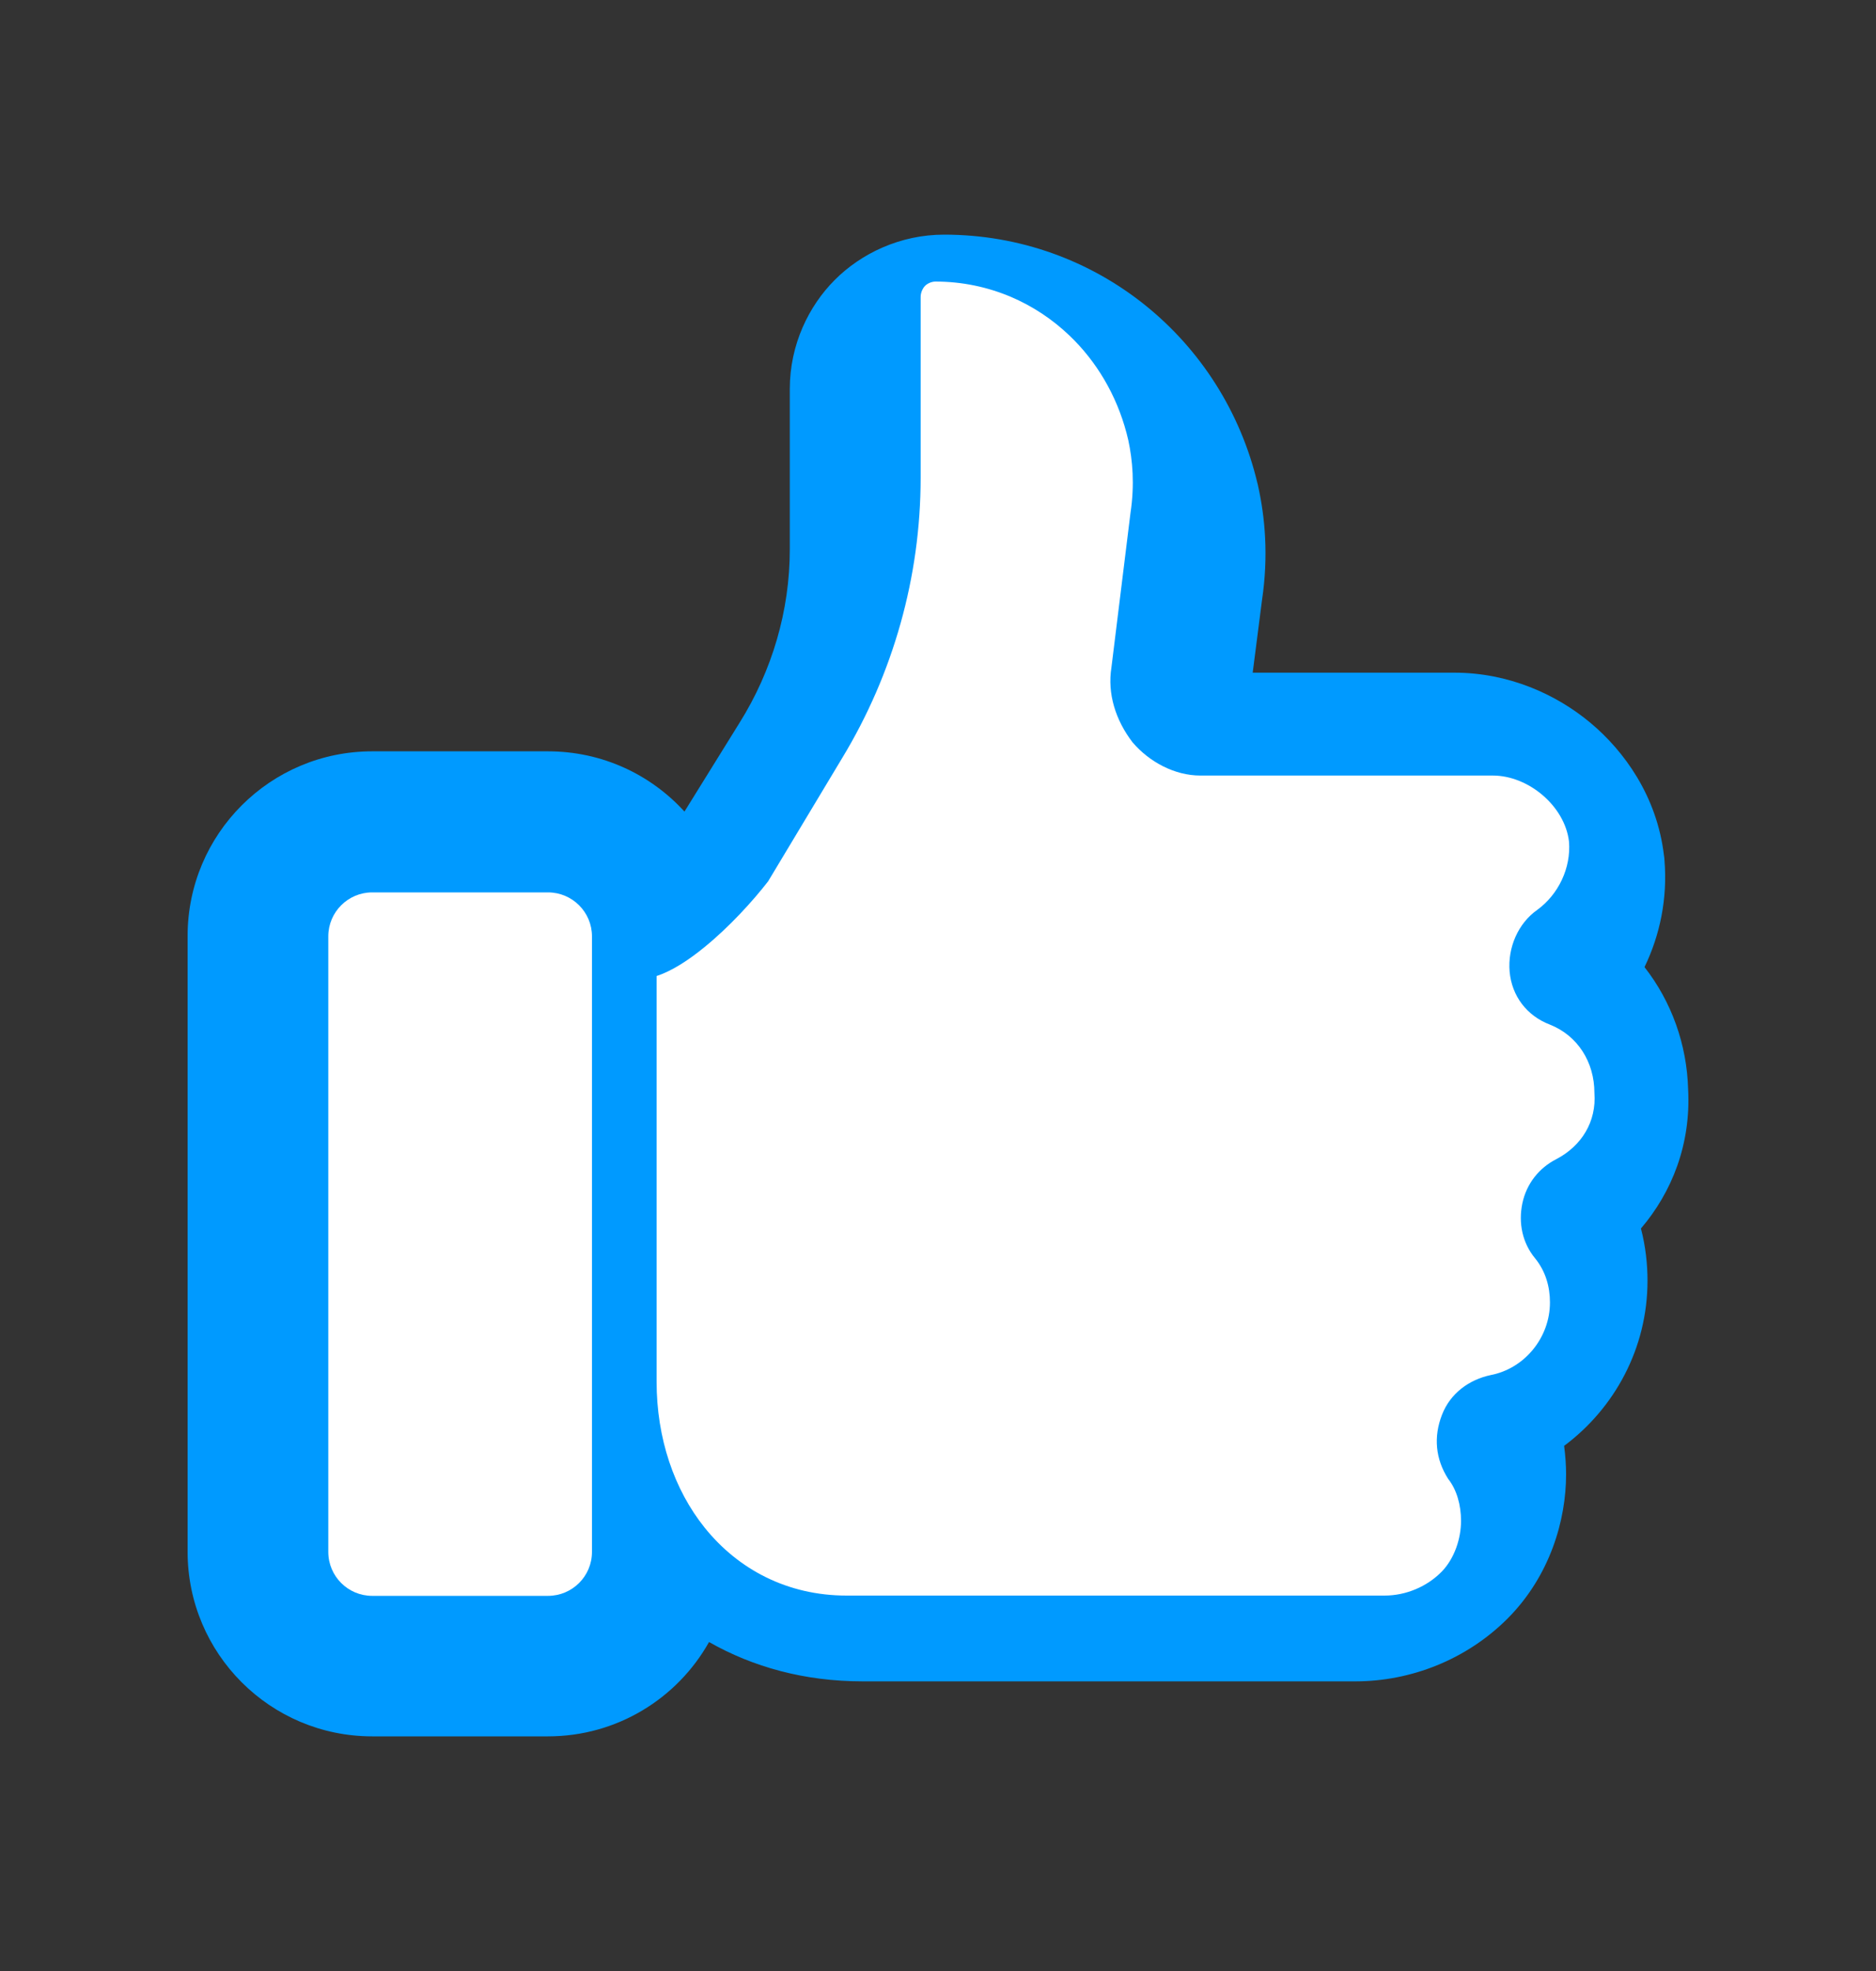 <svg width="20" height="21" viewBox="0 0 20 21" fill="none" xmlns="http://www.w3.org/2000/svg">
<rect x="0" y="0" width="20" height="21" fill="#333333" stroke="none"/>
<path fill-rule="evenodd" clip-rule="evenodd" d="M7.297 8.647C6.937 8.252 6.419 8.005 5.842 8.005H3.968C2.881 8.005 2 8.886 2 9.973V16.532C2 17.619 2.881 18.5 3.968 18.5H5.842C6.579 18.5 7.222 18.095 7.559 17.495C8.025 17.76 8.575 17.914 9.196 17.914H14.45C15.04 17.914 15.633 17.683 16.07 17.247L16.074 17.243C16.527 16.787 16.696 16.193 16.696 15.709C16.696 15.613 16.689 15.511 16.675 15.405C17.213 15.004 17.564 14.365 17.564 13.645C17.564 13.47 17.544 13.281 17.494 13.089C17.825 12.701 18.028 12.19 17.997 11.605C17.984 11.13 17.821 10.673 17.532 10.304C17.698 9.961 17.778 9.571 17.745 9.167L17.743 9.139L17.739 9.111C17.664 8.483 17.316 8.002 16.954 7.7C16.589 7.396 16.082 7.167 15.505 7.167H13.355L13.454 6.395C13.525 5.92 13.486 5.509 13.412 5.176L13.41 5.166L13.407 5.155C13.045 3.62 11.688 2.5 10.065 2.5C9.596 2.5 9.179 2.701 8.897 2.985C8.624 3.259 8.42 3.67 8.42 4.144V5.853C8.42 6.504 8.233 7.145 7.883 7.703L7.297 8.647Z" fill="#009AFF"/>
<path d="M6.311 9.976C6.311 9.718 6.101 9.508 5.842 9.508H3.968C3.71 9.508 3.5 9.718 3.5 9.976V16.535C3.5 16.794 3.71 17.003 3.968 17.003H5.842C6.101 17.003 6.311 16.794 6.311 16.535V9.976Z" fill="white"/>
<path d="M7.512 10.09C7.34 10.231 7.162 10.346 7 10.399V14.721C7 15.325 7.187 15.871 7.512 16.276C7.871 16.723 8.397 17 9.025 17H14.761C14.987 17 15.214 16.906 15.373 16.742C15.508 16.601 15.576 16.39 15.576 16.204C15.576 16.037 15.531 15.873 15.439 15.757C15.304 15.546 15.281 15.31 15.373 15.074C15.463 14.841 15.666 14.699 15.891 14.651C16.253 14.582 16.524 14.252 16.524 13.877C16.524 13.713 16.48 13.547 16.365 13.406C16.23 13.242 16.186 13.031 16.23 12.82C16.275 12.608 16.411 12.442 16.592 12.35C16.862 12.209 17.021 11.95 16.998 11.645C16.998 11.315 16.819 11.034 16.524 10.917C16.275 10.822 16.117 10.61 16.094 10.352C16.072 10.095 16.186 9.836 16.389 9.694C16.614 9.53 16.75 9.248 16.727 8.966C16.683 8.59 16.297 8.263 15.914 8.263H12.796C12.526 8.263 12.255 8.121 12.074 7.909C11.894 7.674 11.804 7.392 11.849 7.111L12.052 5.466C12.098 5.16 12.074 4.902 12.029 4.691C11.934 4.276 11.731 3.91 11.453 3.626C11.435 3.608 11.418 3.591 11.399 3.573C11.218 3.4 11.007 3.261 10.777 3.163C10.529 3.058 10.258 3 9.973 3C9.928 3 9.883 3.023 9.861 3.047C9.838 3.07 9.815 3.116 9.815 3.163V5.09C9.815 6.148 9.521 7.181 8.98 8.074L8.189 9.39C8.027 9.599 7.776 9.875 7.512 10.09Z" fill="white"/>
</svg>
